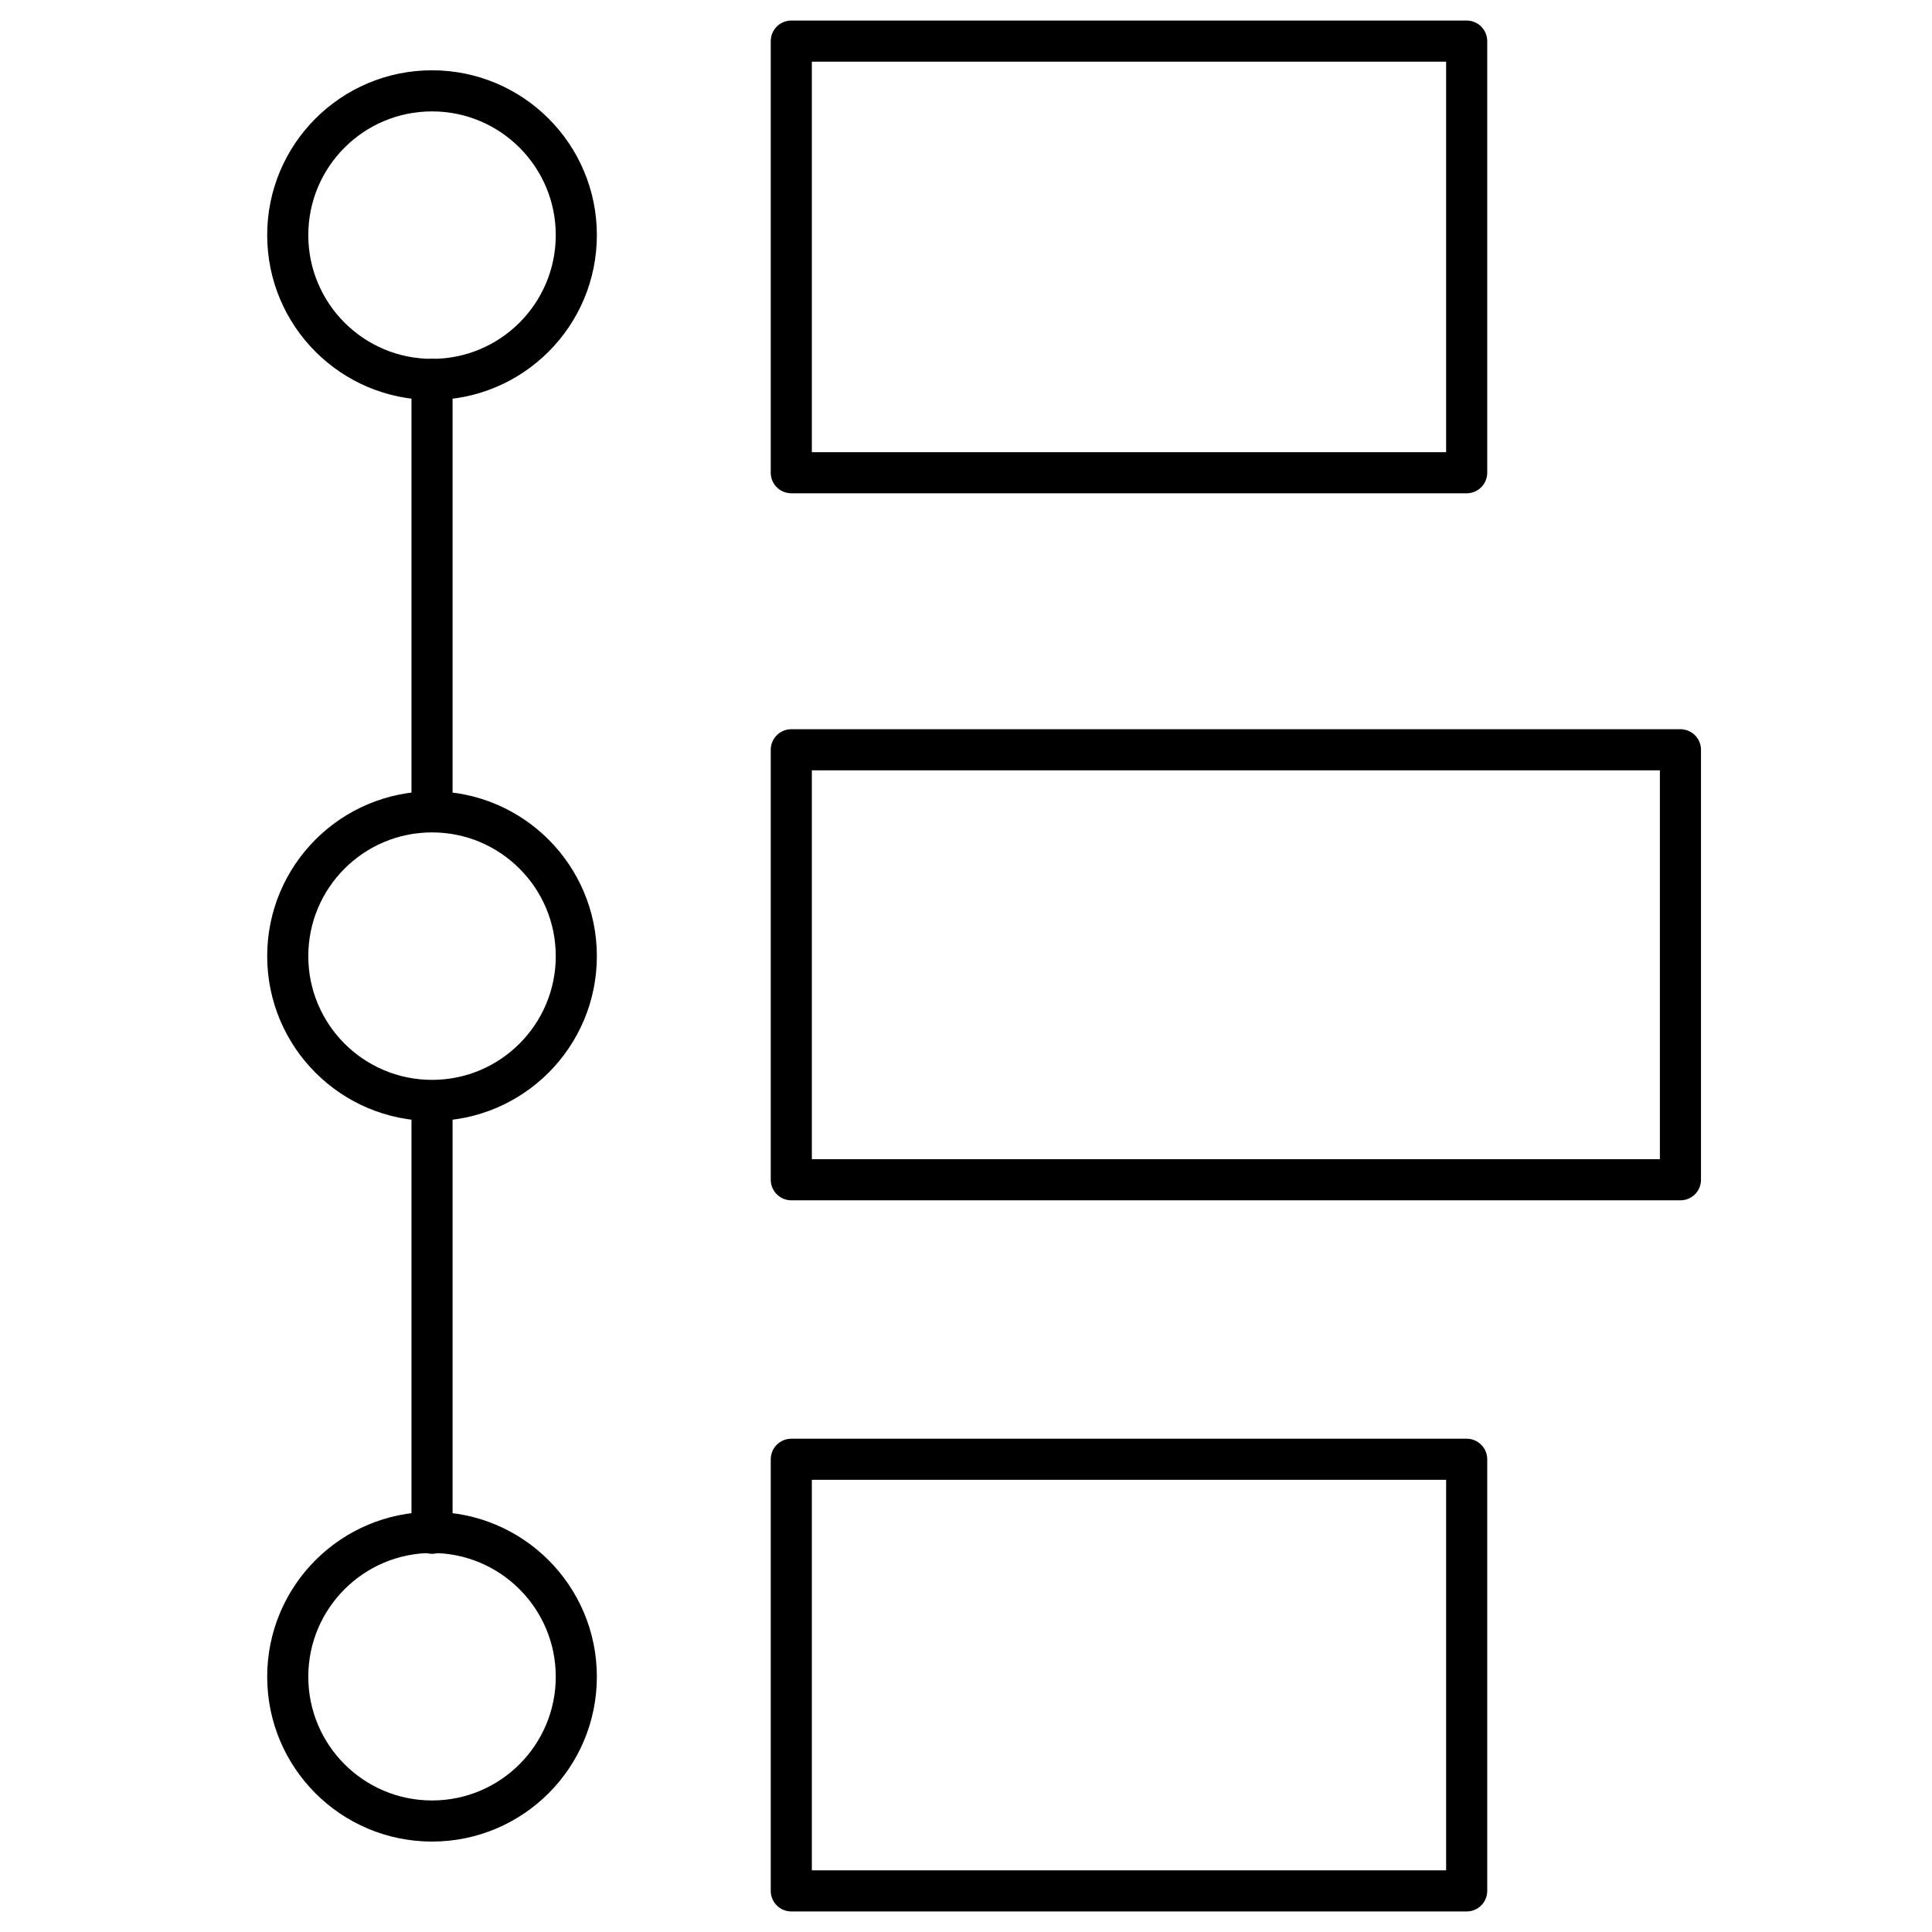 <svg width="47" height="47" viewBox="0 0 47 47" fill="none" xmlns="http://www.w3.org/2000/svg">
<path d="M19.25 1H35.68V11.5H19.25V1Z" stroke="black" stroke-linecap="round" stroke-linejoin="round"/>
<path d="M40.88 28.7H19.25V18.24H40.88V28.7Z" stroke="black" stroke-linecap="round" stroke-linejoin="round"/>
<path d="M35.68 46H19.25V35.5H35.68V46Z" stroke="black" stroke-linecap="round" stroke-linejoin="round"/>
<path d="M10.51 9.23C12.448 9.23 14.02 7.659 14.02 5.72C14.02 3.781 12.448 2.21 10.51 2.21C8.571 2.21 7 3.781 7 5.72C7 7.659 8.571 9.23 10.51 9.23Z" stroke="black" stroke-linecap="round" stroke-linejoin="round"/>
<path d="M10.51 26.77C12.448 26.77 14.02 25.198 14.02 23.26C14.02 21.322 12.448 19.75 10.51 19.75C8.571 19.75 7 21.322 7 23.26C7 25.198 8.571 26.77 10.51 26.77Z" stroke="black" stroke-linecap="round" stroke-linejoin="round"/>
<path d="M10.51 44.3C12.448 44.3 14.02 42.729 14.02 40.79C14.02 38.852 12.448 37.28 10.51 37.28C8.571 37.28 7 38.852 7 40.79C7 42.729 8.571 44.3 10.51 44.3Z" stroke="black" stroke-linecap="round" stroke-linejoin="round"/>
<path d="M10.51 9.23V19.74" stroke="black" stroke-linecap="round" stroke-linejoin="round"/>
<path d="M10.51 26.79V37.3" stroke="black" stroke-linecap="round" stroke-linejoin="round"/>
</svg>
